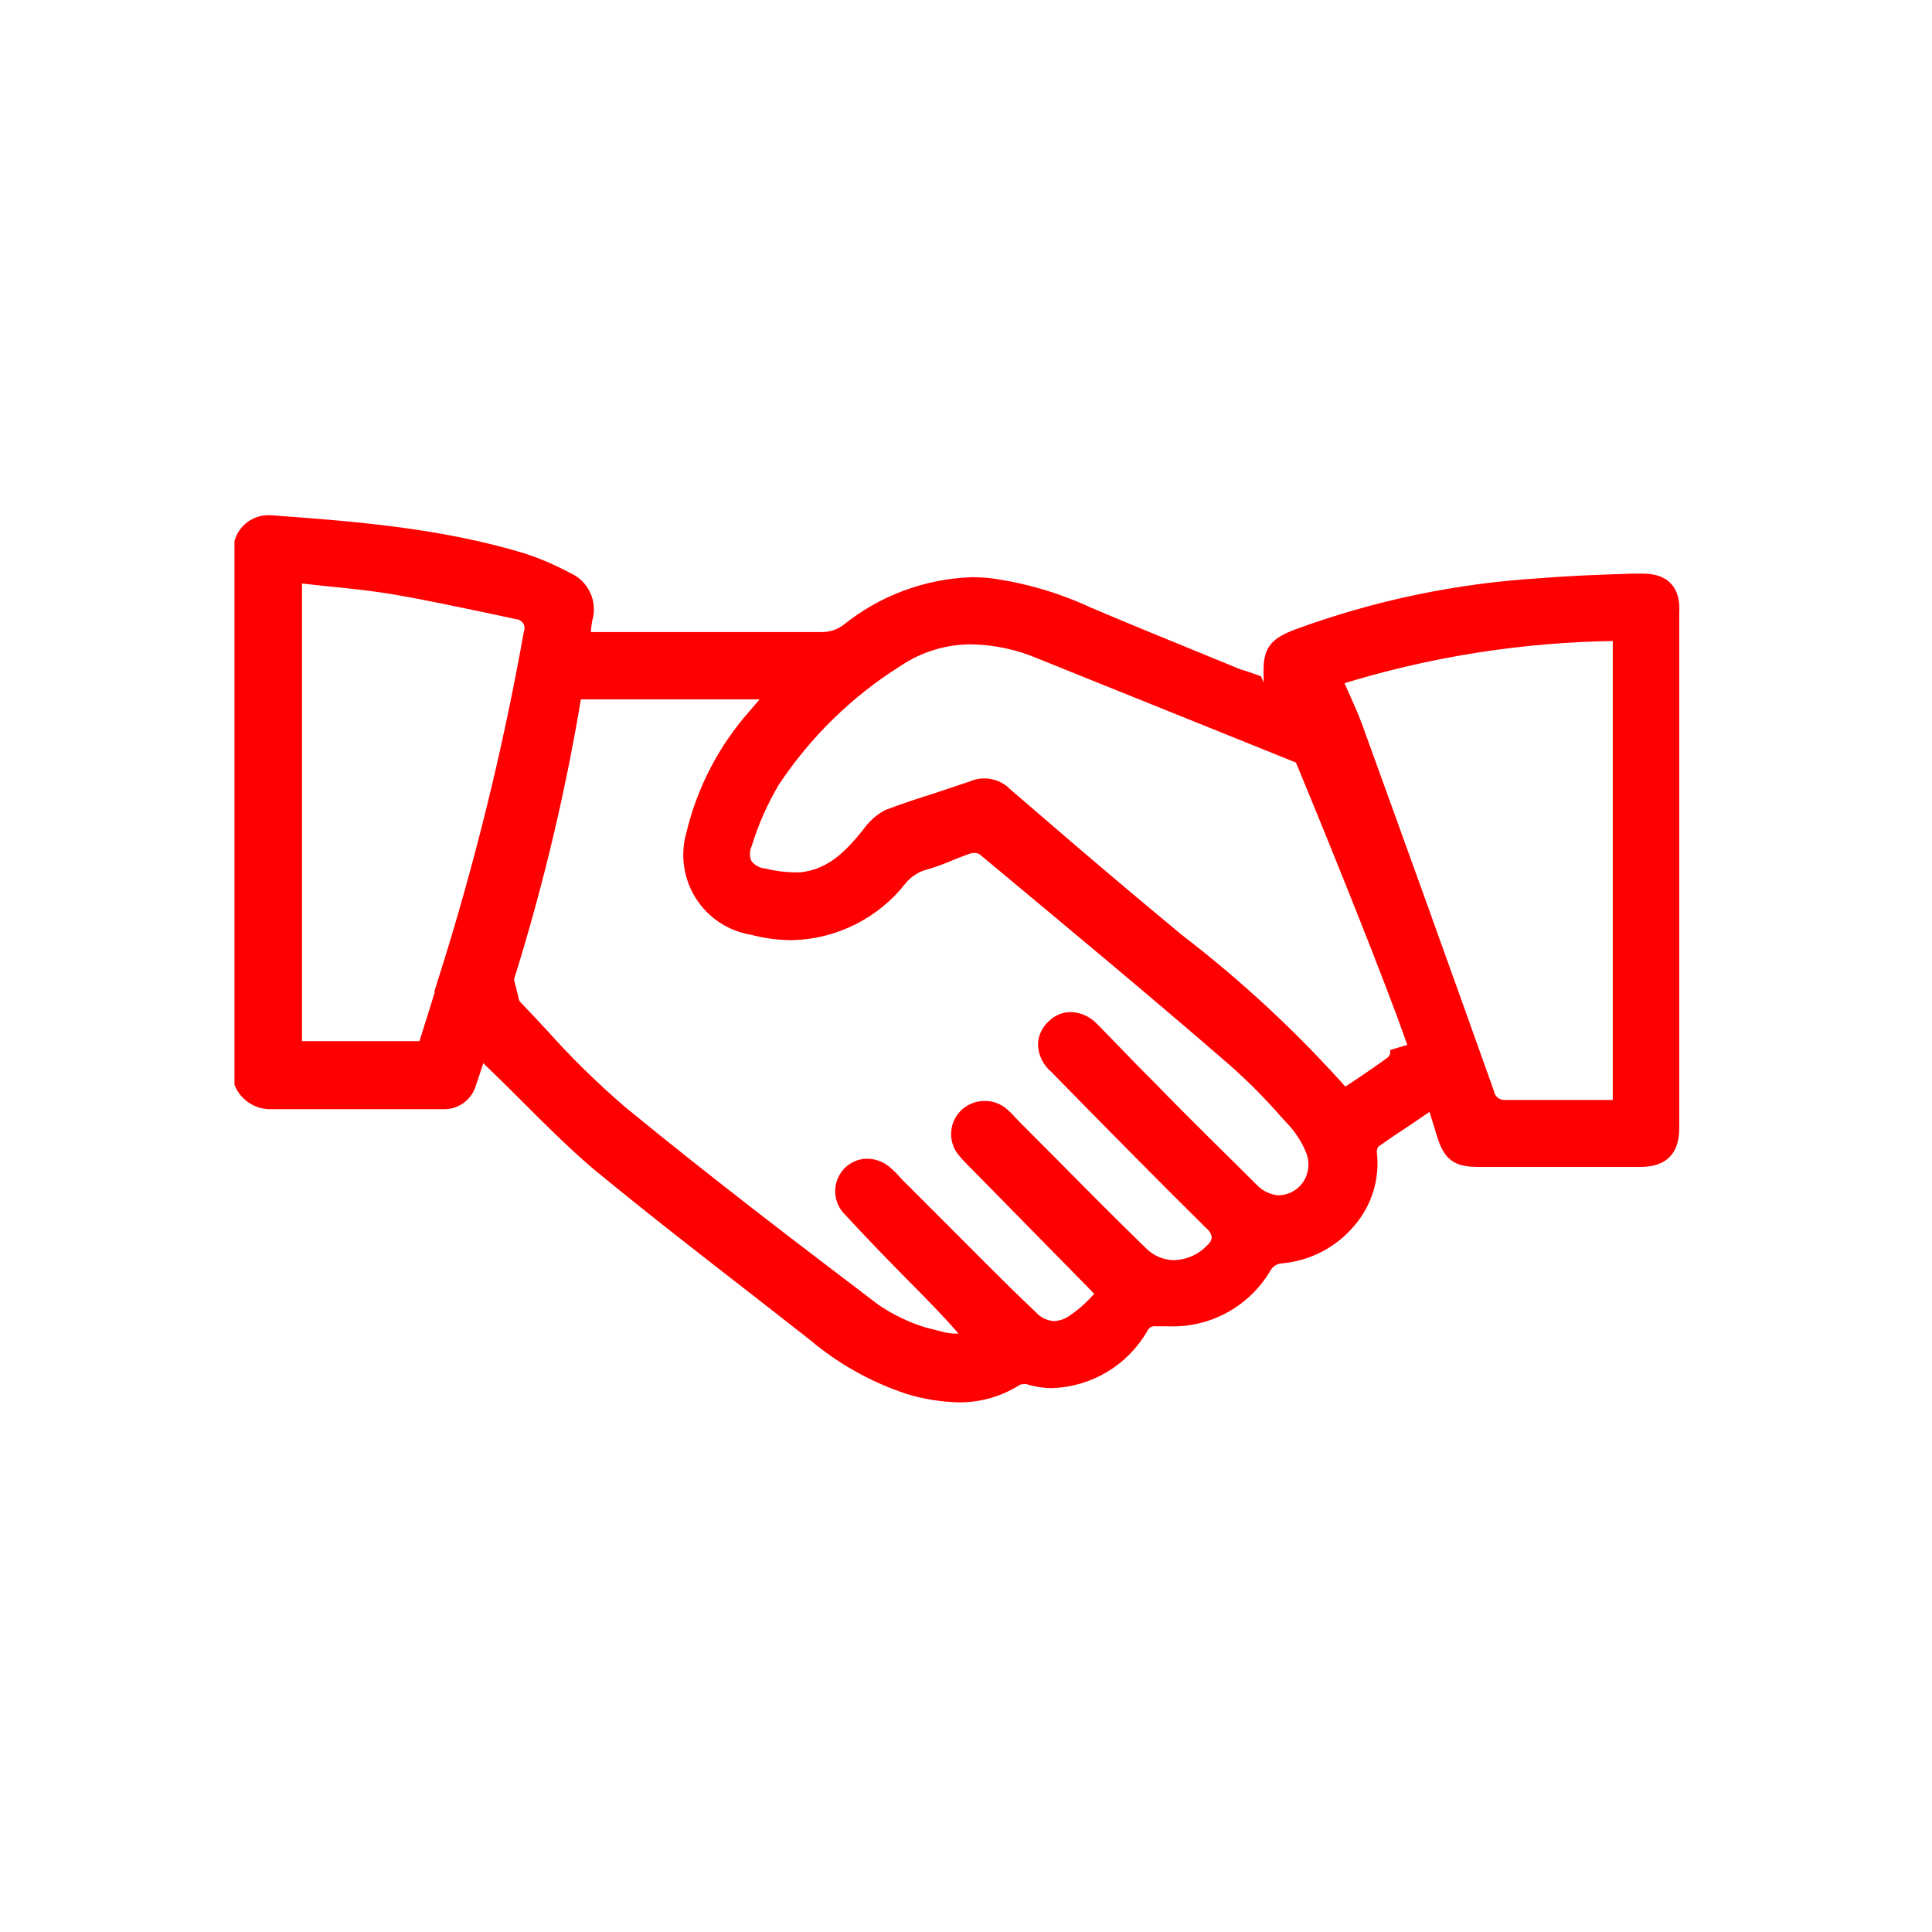 <svg width="78" height="78" viewBox="0 0 78 78" fill="none" xmlns="http://www.w3.org/2000/svg">
<path d="M56.487 42.307C56.516 42.432 56.51 42.562 56.468 42.682C56.427 42.803 56.353 42.91 56.255 42.991C55.81 43.319 55.352 43.627 54.887 43.941L54.245 44.365L54.128 44.222C52.114 41.956 49.889 39.887 47.483 38.041L45.842 36.674C44.126 35.238 42.424 33.775 40.537 32.148C40.38 31.98 40.173 31.866 39.948 31.821C39.722 31.777 39.488 31.805 39.279 31.902L37.911 32.36C37.228 32.579 36.544 32.797 35.901 33.044C35.613 33.198 35.365 33.418 35.177 33.686C34.493 34.541 33.679 35.464 32.326 35.594H32.025C31.626 35.585 31.23 35.532 30.842 35.437C30.674 35.419 30.512 35.366 30.367 35.28C30.221 35.194 30.097 35.077 30.001 34.937C29.936 34.792 29.903 34.635 29.903 34.476C29.903 34.317 29.936 34.16 30.001 34.014C30.275 33.122 30.657 32.266 31.136 31.464C32.444 29.496 34.154 27.827 36.154 26.569C37.064 25.958 38.135 25.634 39.231 25.639C40.205 25.657 41.166 25.864 42.061 26.248C45.252 27.533 48.458 28.825 51.681 30.124L50.628 27.602L50.218 27.458C50.092 27.425 49.969 27.384 49.849 27.335L48.433 26.754C46.929 26.139 45.418 25.523 43.921 24.887C42.668 24.301 41.333 23.906 39.962 23.718C39.736 23.692 39.507 23.679 39.279 23.677C37.447 23.732 35.683 24.387 34.261 25.544C33.966 25.758 33.613 25.88 33.249 25.892C31.724 25.892 30.2 25.892 28.675 25.892H24.019C24.022 25.915 24.022 25.938 24.019 25.961C24.019 26.173 23.889 26.856 23.711 27.861H31.485L30.979 28.449L30.569 28.928C29.353 30.292 28.496 31.936 28.073 33.714C27.96 34.107 27.931 34.52 27.989 34.925C28.047 35.33 28.19 35.718 28.409 36.064C28.628 36.41 28.918 36.705 29.26 36.931C29.601 37.156 29.987 37.306 30.391 37.371C30.902 37.506 31.428 37.577 31.957 37.583C32.793 37.566 33.614 37.362 34.362 36.987C35.109 36.612 35.764 36.076 36.277 35.416C36.557 35.078 36.938 34.838 37.364 34.732C37.688 34.636 38.006 34.52 38.315 34.384C38.561 34.288 38.807 34.185 39.06 34.103C39.148 34.075 39.241 34.062 39.334 34.062C39.495 34.058 39.653 34.106 39.785 34.199L40.386 34.698C43.518 37.31 46.758 39.997 49.91 42.731C50.667 43.403 51.379 44.122 52.043 44.885L52.33 45.193C52.639 45.541 52.889 45.939 53.069 46.368C53.172 46.612 53.215 46.877 53.194 47.142C53.174 47.406 53.091 47.661 52.952 47.886C52.806 48.116 52.604 48.305 52.365 48.436C52.126 48.566 51.857 48.633 51.585 48.632C51.184 48.599 50.806 48.428 50.519 48.146C49.151 46.779 47.736 45.411 46.416 44.044L45.733 43.36L44.912 42.513C44.618 42.212 44.331 41.911 44.037 41.617C43.935 41.502 43.811 41.41 43.673 41.344C43.534 41.278 43.384 41.241 43.23 41.234C42.994 41.236 42.768 41.332 42.602 41.501C42.503 41.586 42.424 41.691 42.368 41.809C42.313 41.926 42.283 42.054 42.28 42.184C42.29 42.341 42.332 42.495 42.404 42.635C42.475 42.775 42.575 42.898 42.697 42.998C44.906 45.254 46.909 47.285 48.967 49.322C49.158 49.481 49.278 49.71 49.301 49.958C49.291 50.075 49.257 50.19 49.202 50.294C49.147 50.399 49.072 50.491 48.98 50.566C48.563 50.992 47.996 51.237 47.401 51.25C46.89 51.247 46.4 51.046 46.033 50.689C44.796 49.493 43.566 48.249 42.376 47.045L40.94 45.603L40.742 45.398C40.639 45.278 40.527 45.166 40.407 45.063C40.231 44.909 40.005 44.824 39.771 44.823C39.519 44.817 39.275 44.908 39.087 45.076C38.909 45.238 38.798 45.46 38.777 45.7C38.755 45.939 38.825 46.178 38.971 46.368C39.055 46.477 39.146 46.58 39.245 46.676L44.249 51.77L44.707 52.255L44.557 52.392C44.441 52.501 44.331 52.617 44.222 52.734C43.975 52.989 43.703 53.218 43.408 53.417C43.159 53.598 42.861 53.7 42.554 53.711C42.362 53.702 42.173 53.655 42 53.573C41.826 53.491 41.67 53.375 41.542 53.233C40.174 51.934 38.896 50.621 37.576 49.308L36.209 47.941C36.141 47.873 36.072 47.804 36.011 47.729C35.949 47.654 35.84 47.551 35.751 47.469C35.556 47.276 35.294 47.163 35.02 47.155C34.783 47.154 34.555 47.245 34.384 47.408C34.292 47.496 34.219 47.603 34.169 47.72C34.119 47.837 34.093 47.964 34.093 48.091C34.093 48.219 34.119 48.345 34.169 48.463C34.219 48.58 34.292 48.687 34.384 48.775C35.272 49.739 36.195 50.689 37.118 51.619L37.535 52.043C38.089 52.611 38.663 53.199 39.217 53.882L39.518 54.265L39.033 54.217C38.916 54.21 38.8 54.21 38.684 54.217C38.399 54.223 38.115 54.184 37.843 54.101L37.228 53.944C36.526 53.723 35.86 53.401 35.252 52.986C32.114 50.607 28.47 47.832 24.997 44.981C23.867 44.011 22.802 42.967 21.811 41.856C21.448 41.467 21.086 41.077 20.717 40.694C20.658 40.63 20.615 40.553 20.594 40.468C20.327 41.227 20.04 41.952 19.746 42.629L19.979 42.854C20.43 43.285 20.867 43.723 21.298 44.153C22.262 45.117 23.171 46.027 24.176 46.888C26.309 48.645 28.531 50.375 30.685 52.043L32.948 53.814C34.059 54.748 35.337 55.463 36.715 55.919C37.363 56.117 38.034 56.225 38.711 56.241C39.513 56.25 40.3 56.024 40.974 55.591C41.073 55.538 41.183 55.51 41.296 55.509C41.366 55.498 41.437 55.498 41.508 55.509C41.823 55.614 42.153 55.667 42.485 55.667C43.198 55.64 43.893 55.433 44.505 55.066C45.117 54.699 45.626 54.184 45.986 53.568C46.045 53.439 46.142 53.332 46.264 53.261C46.387 53.19 46.528 53.158 46.669 53.171H46.799H47.162C47.936 53.206 48.705 53.026 49.383 52.651C50.061 52.275 50.622 51.719 51.004 51.045C51.081 50.931 51.183 50.836 51.301 50.765C51.419 50.694 51.551 50.65 51.688 50.635C52.216 50.593 52.731 50.445 53.201 50.199C53.671 49.954 54.086 49.616 54.422 49.206C54.727 48.843 54.955 48.422 55.092 47.968C55.228 47.514 55.27 47.038 55.215 46.567C55.203 46.462 55.215 46.355 55.25 46.255C55.286 46.156 55.344 46.066 55.42 45.992C55.817 45.712 56.22 45.439 56.651 45.158L57.335 44.694C57.102 44.099 56.829 43.258 56.487 42.307Z" fill="#FF0000"/>
<path d="M56.487 42.307C56.516 42.432 56.51 42.562 56.468 42.682C56.427 42.803 56.353 42.91 56.255 42.991C55.81 43.319 55.352 43.627 54.887 43.941L54.245 44.365L54.128 44.222C52.114 41.956 49.889 39.887 47.483 38.041L45.842 36.674C44.126 35.238 42.424 33.775 40.537 32.148C40.38 31.98 40.173 31.866 39.948 31.821C39.722 31.777 39.488 31.805 39.279 31.902L37.911 32.36C37.228 32.579 36.544 32.797 35.901 33.044C35.613 33.198 35.365 33.418 35.177 33.686C34.493 34.541 33.679 35.464 32.326 35.594H32.025C31.626 35.585 31.23 35.532 30.842 35.437C30.674 35.419 30.512 35.366 30.367 35.28C30.221 35.194 30.097 35.077 30.001 34.937C29.936 34.792 29.903 34.635 29.903 34.476C29.903 34.317 29.936 34.16 30.001 34.014C30.275 33.122 30.657 32.266 31.136 31.464C32.444 29.496 34.154 27.827 36.154 26.569C37.064 25.958 38.135 25.634 39.231 25.639C40.205 25.657 41.166 25.864 42.061 26.248C45.252 27.533 48.458 28.825 51.681 30.124L50.628 27.602L50.218 27.458C50.092 27.425 49.969 27.384 49.849 27.335L48.433 26.754C46.929 26.139 45.418 25.523 43.921 24.887C42.668 24.301 41.333 23.906 39.962 23.718C39.736 23.692 39.507 23.679 39.279 23.677C37.447 23.732 35.683 24.387 34.261 25.544C33.966 25.758 33.613 25.88 33.249 25.892C31.724 25.892 30.2 25.892 28.675 25.892H24.019C24.022 25.915 24.022 25.938 24.019 25.961C24.019 26.173 23.889 26.856 23.711 27.861H31.485L30.979 28.449L30.569 28.928C29.353 30.292 28.496 31.936 28.073 33.714C27.96 34.107 27.931 34.52 27.989 34.925C28.047 35.33 28.19 35.718 28.409 36.064C28.628 36.41 28.918 36.705 29.26 36.931C29.601 37.156 29.987 37.306 30.391 37.371C30.902 37.506 31.428 37.577 31.957 37.583C32.793 37.566 33.614 37.362 34.362 36.987C35.109 36.612 35.764 36.076 36.277 35.416C36.557 35.078 36.938 34.838 37.364 34.732C37.688 34.636 38.006 34.52 38.315 34.384C38.561 34.288 38.807 34.185 39.06 34.103C39.148 34.075 39.241 34.062 39.334 34.062C39.495 34.058 39.653 34.106 39.785 34.199L40.386 34.698C43.518 37.31 46.758 39.997 49.91 42.731C50.667 43.403 51.379 44.122 52.043 44.885L52.33 45.193C52.639 45.541 52.889 45.939 53.069 46.368C53.172 46.612 53.215 46.877 53.194 47.142C53.174 47.406 53.091 47.661 52.952 47.886C52.806 48.116 52.604 48.305 52.365 48.436C52.126 48.566 51.857 48.633 51.585 48.632C51.184 48.599 50.806 48.428 50.519 48.146C49.151 46.779 47.736 45.411 46.416 44.044L45.733 43.36L44.912 42.513C44.618 42.212 44.331 41.911 44.037 41.617C43.935 41.502 43.811 41.41 43.673 41.344C43.534 41.278 43.384 41.241 43.23 41.234C42.994 41.236 42.768 41.332 42.602 41.501C42.503 41.586 42.424 41.691 42.368 41.809C42.313 41.926 42.283 42.054 42.28 42.184C42.29 42.341 42.332 42.495 42.404 42.635C42.475 42.775 42.575 42.898 42.697 42.998C44.906 45.254 46.909 47.285 48.967 49.322C49.158 49.481 49.278 49.71 49.301 49.958C49.291 50.075 49.257 50.19 49.202 50.294C49.147 50.399 49.072 50.491 48.98 50.566C48.563 50.992 47.996 51.237 47.401 51.25C46.89 51.247 46.4 51.046 46.033 50.689C44.796 49.493 43.566 48.249 42.376 47.045L40.94 45.603L40.742 45.398C40.639 45.278 40.527 45.166 40.407 45.063C40.231 44.909 40.005 44.824 39.771 44.823C39.519 44.817 39.275 44.908 39.087 45.076C38.909 45.238 38.798 45.46 38.777 45.7C38.755 45.939 38.825 46.178 38.971 46.368C39.055 46.477 39.146 46.58 39.245 46.676L44.249 51.77L44.707 52.255L44.557 52.392C44.441 52.501 44.331 52.617 44.222 52.734C43.975 52.989 43.703 53.218 43.408 53.417C43.159 53.598 42.861 53.7 42.554 53.711C42.362 53.702 42.173 53.655 42 53.573C41.826 53.491 41.67 53.375 41.542 53.233C40.174 51.934 38.896 50.621 37.576 49.308L36.209 47.941C36.141 47.873 36.072 47.804 36.011 47.729C35.949 47.654 35.84 47.551 35.751 47.469C35.556 47.276 35.294 47.163 35.02 47.155C34.783 47.154 34.555 47.245 34.384 47.408C34.292 47.496 34.219 47.603 34.169 47.72C34.119 47.837 34.093 47.964 34.093 48.091C34.093 48.219 34.119 48.345 34.169 48.463C34.219 48.58 34.292 48.687 34.384 48.775C35.272 49.739 36.195 50.689 37.118 51.619L37.535 52.043C38.089 52.611 38.663 53.199 39.217 53.882L39.518 54.265L39.033 54.217C38.916 54.21 38.8 54.21 38.684 54.217C38.399 54.223 38.115 54.184 37.843 54.101L37.228 53.944C36.526 53.723 35.86 53.401 35.252 52.986C32.114 50.607 28.47 47.832 24.997 44.981C23.867 44.011 22.802 42.967 21.811 41.856C21.448 41.467 21.086 41.077 20.717 40.694C20.658 40.63 20.615 40.553 20.594 40.468C20.327 41.227 20.04 41.952 19.746 42.629L19.979 42.854C20.43 43.285 20.867 43.723 21.298 44.153C22.262 45.117 23.171 46.027 24.176 46.888C26.309 48.645 28.531 50.375 30.685 52.043L32.948 53.814C34.059 54.748 35.337 55.463 36.715 55.919C37.363 56.117 38.034 56.225 38.711 56.241C39.513 56.25 40.3 56.024 40.974 55.591C41.073 55.538 41.183 55.51 41.296 55.509C41.366 55.498 41.437 55.498 41.508 55.509C41.823 55.614 42.153 55.667 42.485 55.667C43.198 55.64 43.893 55.433 44.505 55.066C45.117 54.699 45.626 54.184 45.986 53.568C46.045 53.439 46.142 53.332 46.264 53.261C46.387 53.19 46.528 53.158 46.669 53.171H46.799H47.162C47.936 53.206 48.705 53.026 49.383 52.651C50.061 52.275 50.622 51.719 51.004 51.045C51.081 50.931 51.183 50.836 51.301 50.765C51.419 50.694 51.551 50.65 51.688 50.635C52.216 50.593 52.731 50.445 53.201 50.199C53.671 49.954 54.086 49.616 54.422 49.206C54.727 48.843 54.955 48.422 55.092 47.968C55.228 47.514 55.27 47.038 55.215 46.567C55.203 46.462 55.215 46.355 55.25 46.255C55.286 46.156 55.344 46.066 55.42 45.992C55.817 45.712 56.22 45.439 56.651 45.158L57.335 44.694C57.102 44.099 56.829 43.258 56.487 42.307Z" fill="#FF0000" stroke="#FF0000" stroke-width="0.75"/>
<path d="M66.321 23.533H65.925C64.708 23.574 63.443 23.615 62.212 23.718C58.862 23.919 55.559 24.61 52.408 25.769C51.513 26.117 51.362 26.343 51.39 27.287V27.574L52.443 30.096C53.591 32.872 55.444 37.405 56.757 40.912C56.927 41.391 57.098 41.849 57.249 42.28C57.591 43.23 57.864 44.057 58.042 44.679L58.356 45.705C58.616 46.559 58.849 46.737 59.724 46.737H66.205C67.066 46.737 67.422 46.382 67.422 45.52V24.723C67.47 23.896 67.114 23.533 66.321 23.533ZM65.487 44.782H62.069H60.783C60.59 44.794 60.399 44.735 60.246 44.617C60.092 44.499 59.987 44.329 59.949 44.139C58.199 39.23 56.435 34.326 54.658 29.427C54.507 29.009 54.33 28.613 54.138 28.182C54.049 27.984 53.953 27.772 53.865 27.56L53.776 27.355L53.988 27.28C57.647 26.143 61.451 25.545 65.282 25.502H65.487V44.782Z" fill="#FF0000" stroke="#FF0000" stroke-width="0.75"/>
<path d="M22.844 23.465C22.288 23.165 21.707 22.913 21.108 22.713C17.689 21.667 14.073 21.407 10.894 21.175H10.805C10.589 21.181 10.38 21.255 10.208 21.384C10.035 21.514 9.907 21.694 9.841 21.899V43.722C9.931 43.918 10.073 44.085 10.252 44.205C10.43 44.325 10.638 44.395 10.853 44.406H17.888C18.102 44.417 18.313 44.355 18.488 44.231C18.663 44.107 18.791 43.928 18.852 43.722L19.023 43.21L19.194 42.69C19.488 42.007 19.775 41.289 20.041 40.53C21.397 36.398 22.43 32.167 23.131 27.875C23.309 26.87 23.412 26.186 23.439 25.974C23.442 25.951 23.442 25.929 23.439 25.906L23.487 25.427C23.497 25.278 23.515 25.13 23.542 24.983C23.638 24.689 23.619 24.369 23.49 24.088C23.361 23.806 23.13 23.584 22.844 23.465ZM18.059 39.661L17.997 39.873C17.84 40.42 17.662 40.961 17.491 41.514L17.211 42.41H11.817V23.164H12.042L13.293 23.301C14.196 23.39 15.133 23.486 16.028 23.643C17.19 23.841 18.36 24.094 19.494 24.327L20.896 24.627C21.006 24.64 21.112 24.677 21.206 24.736C21.3 24.795 21.38 24.874 21.439 24.968C21.498 25.062 21.535 25.168 21.548 25.278C21.56 25.389 21.548 25.5 21.511 25.605C20.664 30.361 19.506 35.057 18.045 39.661H18.059Z" fill="#FF0000" stroke="#FF0000" stroke-width="0.75"/>
</svg>
